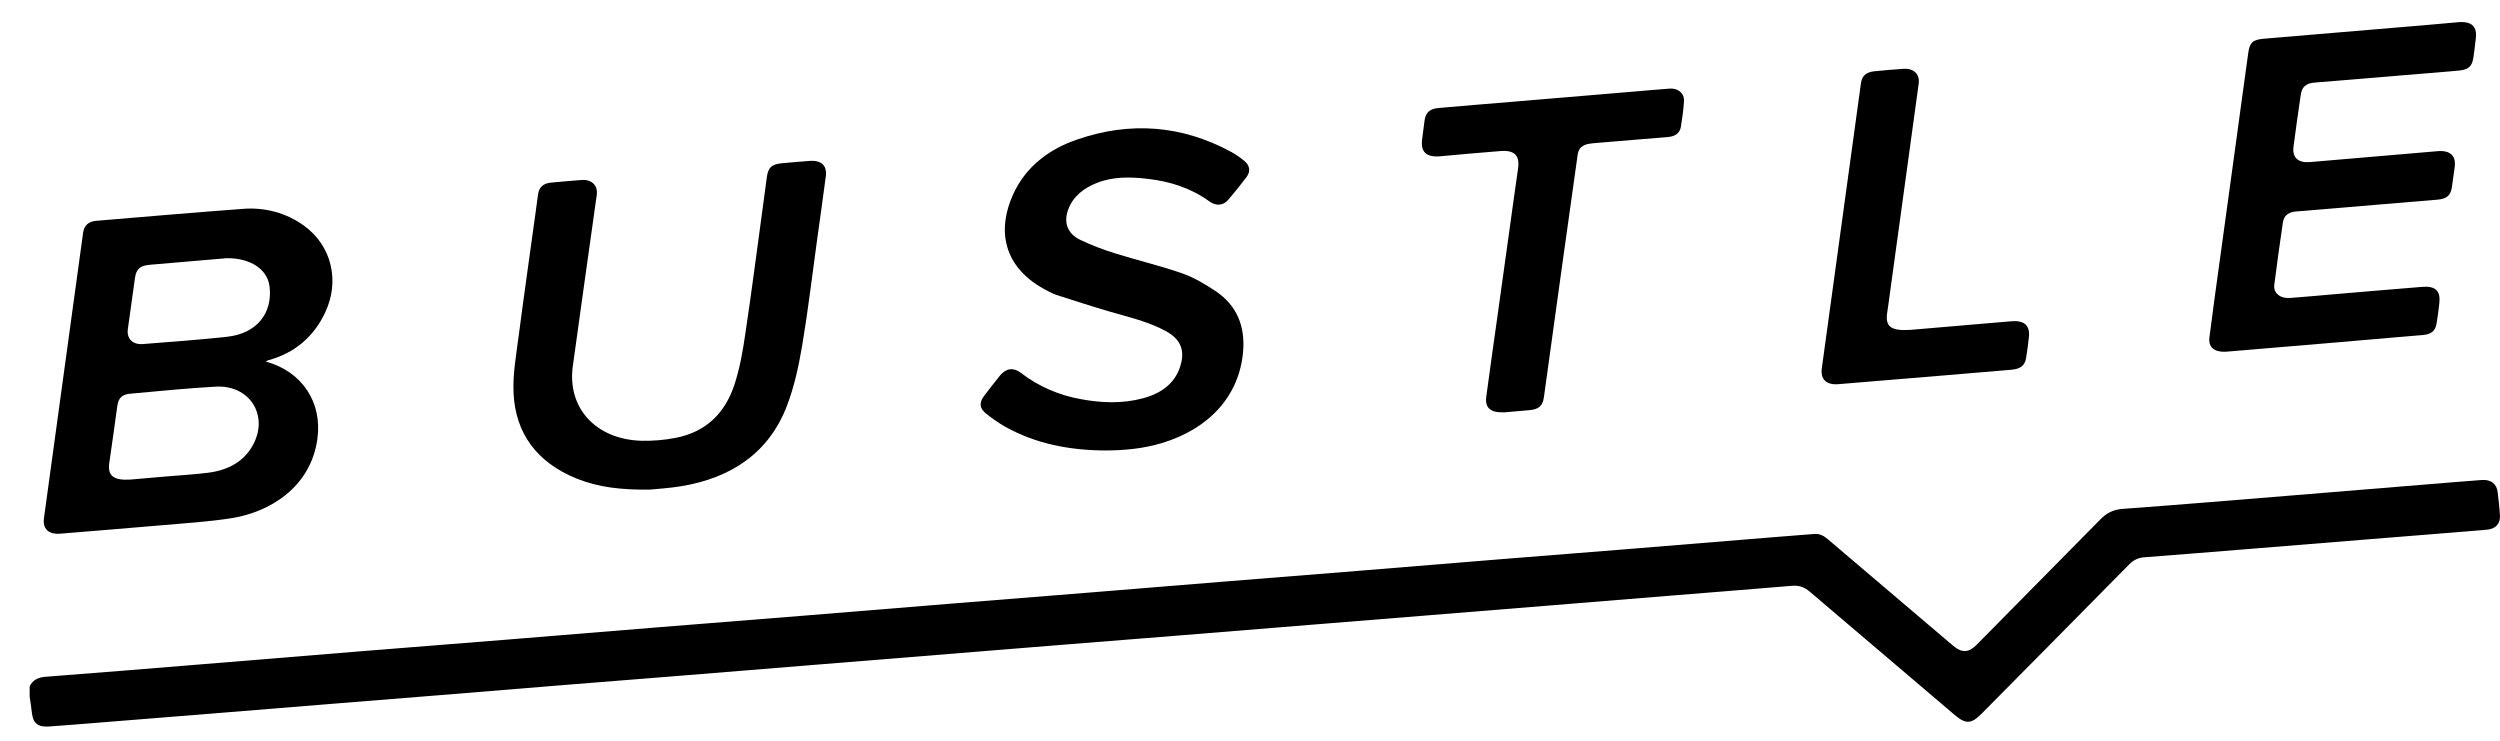 <svg width="81" height="24" viewBox="0 0 81 24" fill="none" xmlns="http://www.w3.org/2000/svg">
<path d="M0.961 22.237C1.062 22.03 1.234 21.946 1.482 21.927C3.138 21.801 4.793 21.665 6.449 21.53C8.197 21.388 9.945 21.245 11.693 21.101C13.302 20.971 14.911 20.846 16.52 20.716C18.122 20.587 19.725 20.453 21.327 20.324C22.929 20.195 24.532 20.069 26.134 19.94C27.726 19.811 29.32 19.681 30.916 19.55C32.372 19.433 33.827 19.316 35.282 19.2C36.732 19.083 38.181 18.965 39.63 18.846C41.079 18.728 42.528 18.615 43.977 18.498C45.573 18.369 47.168 18.238 48.763 18.107C50.066 18.002 51.37 17.901 52.672 17.796C54.268 17.666 55.863 17.536 57.458 17.405C57.899 17.368 58.336 17.338 58.775 17.301C58.958 17.285 59.093 17.362 59.221 17.47C60.295 18.385 61.37 19.3 62.447 20.213C62.727 20.451 63.008 20.689 63.288 20.927C63.565 21.16 63.786 21.151 64.044 20.89C65.381 19.538 66.716 18.185 68.05 16.83C68.254 16.622 68.467 16.51 68.782 16.487C70.598 16.355 72.413 16.202 74.228 16.055C75.976 15.913 77.724 15.77 79.472 15.625C79.784 15.6 80.097 15.574 80.409 15.552C80.704 15.53 80.894 15.675 80.925 15.948C80.954 16.199 80.984 16.451 80.998 16.703C81.014 16.971 80.858 17.139 80.569 17.163C79.328 17.267 78.083 17.365 76.84 17.465C75.532 17.571 74.222 17.677 72.912 17.783C71.775 17.875 70.638 17.968 69.501 18.054C69.405 18.058 69.311 18.079 69.224 18.117C69.137 18.156 69.06 18.21 68.996 18.276C67.401 19.894 65.803 21.51 64.203 23.124C63.871 23.46 63.691 23.469 63.334 23.166C61.766 21.834 60.2 20.502 58.635 19.169C58.464 19.023 58.29 18.961 58.059 18.98C56.769 19.089 55.479 19.19 54.19 19.294C52.887 19.399 51.584 19.505 50.281 19.612C48.973 19.718 47.663 19.824 46.352 19.93L42.524 20.239C41.048 20.359 39.572 20.478 38.097 20.598C36.8 20.702 35.504 20.805 34.208 20.908C32.778 21.023 31.349 21.139 29.921 21.255C28.613 21.361 27.303 21.467 25.992 21.573C24.682 21.678 23.372 21.785 22.064 21.892C20.761 21.997 19.458 22.101 18.155 22.204C16.865 22.308 15.576 22.413 14.287 22.52C13.163 22.612 12.039 22.702 10.916 22.791C9.593 22.898 8.27 23.005 6.947 23.113C5.671 23.216 4.395 23.318 3.119 23.42C2.607 23.461 2.095 23.503 1.582 23.539C1.227 23.563 1.071 23.431 1.034 23.1C1.015 22.923 0.986 22.747 0.961 22.571L0.961 22.237Z" fill="black"/>
<path d="M8.606 11.712C9.796 12.038 10.446 13.041 10.284 14.217C10.069 15.783 8.749 16.599 7.47 16.794C6.754 16.904 6.028 16.95 5.303 17.013C4.187 17.111 3.071 17.198 1.954 17.291C1.568 17.322 1.377 17.133 1.425 16.783C1.661 15.078 1.894 13.374 2.126 11.669C2.314 10.294 2.502 8.92 2.692 7.546C2.725 7.305 2.862 7.176 3.12 7.154C4.701 7.022 6.282 6.885 7.865 6.768C8.58 6.707 9.293 6.903 9.854 7.316C10.743 7.959 11.02 9.105 10.533 10.13C10.169 10.898 9.569 11.434 8.683 11.675C8.656 11.686 8.631 11.698 8.606 11.712ZM4.216 15.539L5.408 15.435C5.852 15.398 6.299 15.373 6.741 15.317C7.409 15.233 7.94 14.94 8.228 14.355C8.691 13.415 8.063 12.471 6.997 12.527C6.072 12.577 5.15 12.673 4.227 12.755C3.947 12.78 3.838 12.895 3.8 13.159C3.714 13.77 3.633 14.38 3.542 14.99C3.482 15.394 3.653 15.572 4.216 15.539ZM7.341 8.366C6.575 8.431 5.718 8.502 4.863 8.578C4.522 8.609 4.413 8.716 4.37 9.028C4.296 9.571 4.22 10.113 4.143 10.656C4.098 10.97 4.29 11.174 4.635 11.147C5.545 11.075 6.456 11.01 7.362 10.911C8.311 10.807 8.841 10.154 8.733 9.277C8.666 8.734 8.127 8.356 7.341 8.366H7.341Z" fill="black"/>
<path d="M72.092 11.397C71.731 11.408 71.546 11.242 71.585 10.931C71.691 10.087 71.811 9.244 71.926 8.401C72.106 7.087 72.287 5.774 72.467 4.46C72.593 3.543 72.715 2.626 72.844 1.71C72.891 1.374 72.99 1.286 73.351 1.254C74.793 1.131 76.235 1.01 77.677 0.89C78.322 0.836 78.967 0.783 79.611 0.722C80.085 0.677 80.275 0.849 80.212 1.281C80.185 1.47 80.172 1.661 80.141 1.85C80.093 2.158 79.985 2.257 79.654 2.288C79.029 2.344 78.405 2.393 77.78 2.445C76.849 2.522 75.918 2.597 74.988 2.676C74.712 2.7 74.582 2.816 74.545 3.07C74.465 3.631 74.379 4.193 74.309 4.756C74.265 5.104 74.46 5.283 74.834 5.252C76.216 5.136 77.598 5.018 78.98 4.898C79.387 4.863 79.585 5.05 79.531 5.422C79.5 5.63 79.474 5.838 79.444 6.045C79.404 6.333 79.284 6.442 78.967 6.47C78.336 6.525 77.704 6.575 77.073 6.628C76.176 6.702 75.278 6.777 74.381 6.853C74.141 6.873 73.997 6.99 73.965 7.211C73.866 7.882 73.773 8.554 73.687 9.227C73.653 9.496 73.879 9.679 74.2 9.654C74.685 9.617 75.17 9.573 75.655 9.531C76.598 9.452 77.542 9.368 78.486 9.294C78.91 9.26 79.078 9.425 79.035 9.818C79.012 10.04 78.982 10.26 78.946 10.478C78.908 10.712 78.783 10.828 78.526 10.851C77.564 10.937 76.599 11.018 75.636 11.1C74.499 11.196 73.363 11.292 72.227 11.387L72.092 11.397Z" fill="black"/>
<path d="M21.062 15.863C20.141 15.875 19.389 15.792 18.679 15.504C17.383 14.977 16.705 14.032 16.64 12.751C16.608 12.13 16.726 11.5 16.806 10.877C16.976 9.562 17.167 8.251 17.346 6.936C17.376 6.722 17.401 6.508 17.433 6.294C17.47 6.056 17.602 5.94 17.869 5.915C18.195 5.885 18.52 5.856 18.846 5.832C19.172 5.807 19.378 6.011 19.335 6.313C19.076 8.162 18.814 10.013 18.559 11.864C18.373 13.22 19.309 14.242 20.791 14.281C21.157 14.289 21.523 14.258 21.882 14.188C22.904 13.996 23.499 13.352 23.791 12.477C23.971 11.934 24.069 11.363 24.151 10.798C24.361 9.389 24.543 7.976 24.735 6.564C24.772 6.296 24.808 6.027 24.843 5.758C24.888 5.419 24.997 5.319 25.358 5.287C25.651 5.262 25.943 5.234 26.235 5.213C26.616 5.188 26.801 5.363 26.756 5.714C26.664 6.417 26.564 7.119 26.467 7.822C26.311 8.946 26.18 10.073 25.991 11.193C25.879 11.853 25.737 12.519 25.497 13.147C24.924 14.647 23.723 15.488 22.042 15.758C21.669 15.818 21.288 15.839 21.062 15.863Z" fill="black"/>
<path d="M35.809 14.595C34.662 14.59 33.569 14.383 32.575 13.83C32.355 13.703 32.146 13.559 31.95 13.401C31.733 13.232 31.718 13.047 31.883 12.83C32.047 12.612 32.223 12.388 32.398 12.17C32.593 11.928 32.836 11.894 33.085 12.087C33.641 12.515 34.306 12.806 35.017 12.932C35.685 13.057 36.359 13.083 37.02 12.908C37.655 12.74 38.12 12.389 38.27 11.76C38.38 11.3 38.221 10.973 37.778 10.731C37.215 10.422 36.585 10.279 35.969 10.1C35.379 9.929 34.796 9.737 34.211 9.55C34.125 9.518 34.041 9.479 33.961 9.435C32.455 8.679 32.303 7.416 32.839 6.268C33.235 5.418 33.957 4.849 34.871 4.53C36.606 3.924 38.298 4.053 39.906 4.93C40.048 5.011 40.182 5.103 40.306 5.205C40.494 5.353 40.528 5.55 40.39 5.733C40.2 5.986 40.002 6.234 39.794 6.475C39.637 6.66 39.401 6.684 39.189 6.529C38.6 6.1 37.922 5.879 37.189 5.795C36.636 5.731 36.082 5.715 35.553 5.921C35.112 6.094 34.765 6.36 34.608 6.794C34.457 7.211 34.583 7.569 35.002 7.772C35.37 7.946 35.75 8.093 36.142 8.213C36.854 8.435 37.587 8.607 38.29 8.852C38.676 8.987 39.039 9.202 39.377 9.426C40.099 9.907 40.343 10.599 40.277 11.391C40.157 12.811 39.192 13.89 37.645 14.355C37.048 14.535 36.433 14.594 35.809 14.595Z" fill="black"/>
<path d="M48.758 13.359C48.277 13.381 48.106 13.211 48.157 12.839C48.277 11.935 48.408 11.031 48.534 10.128C48.714 8.833 48.894 7.539 49.074 6.244C49.11 5.982 49.148 5.719 49.186 5.457C49.245 5.038 49.069 4.859 48.619 4.894C47.968 4.946 47.317 5.002 46.666 5.063C46.22 5.104 46.025 4.931 46.076 4.52C46.1 4.324 46.128 4.129 46.152 3.933C46.186 3.65 46.308 3.526 46.62 3.498C47.404 3.428 48.188 3.366 48.972 3.3L52.737 2.984C53.189 2.947 53.641 2.904 54.093 2.871C54.373 2.85 54.579 3.024 54.561 3.281C54.543 3.557 54.507 3.833 54.461 4.107C54.426 4.311 54.279 4.421 54.043 4.439C53.273 4.505 52.502 4.567 51.731 4.631C51.651 4.638 51.571 4.645 51.493 4.657C51.272 4.692 51.145 4.805 51.117 5.007C50.942 6.246 50.768 7.486 50.596 8.726C50.404 10.106 50.213 11.487 50.023 12.868C49.983 13.157 49.854 13.264 49.542 13.29C49.252 13.315 48.96 13.342 48.758 13.359Z" fill="black"/>
<path d="M61.896 10.688C62.879 10.605 64.022 10.509 65.164 10.409C65.58 10.372 65.775 10.538 65.737 10.916C65.714 11.143 65.683 11.37 65.646 11.595C65.606 11.843 65.468 11.954 65.168 11.98C64.41 12.046 63.652 12.108 62.895 12.171C61.785 12.264 60.675 12.356 59.565 12.447C59.173 12.48 58.977 12.289 59.027 11.93C59.237 10.415 59.445 8.899 59.651 7.384C59.864 5.82 60.079 4.256 60.295 2.692C60.328 2.457 60.466 2.335 60.731 2.309C61.043 2.278 61.355 2.251 61.668 2.23C62.003 2.208 62.206 2.399 62.166 2.707C62.045 3.611 61.918 4.515 61.794 5.419L61.25 9.378C61.216 9.623 61.187 9.867 61.148 10.111C61.076 10.566 61.238 10.73 61.896 10.688Z" fill="black"/>
</svg>
